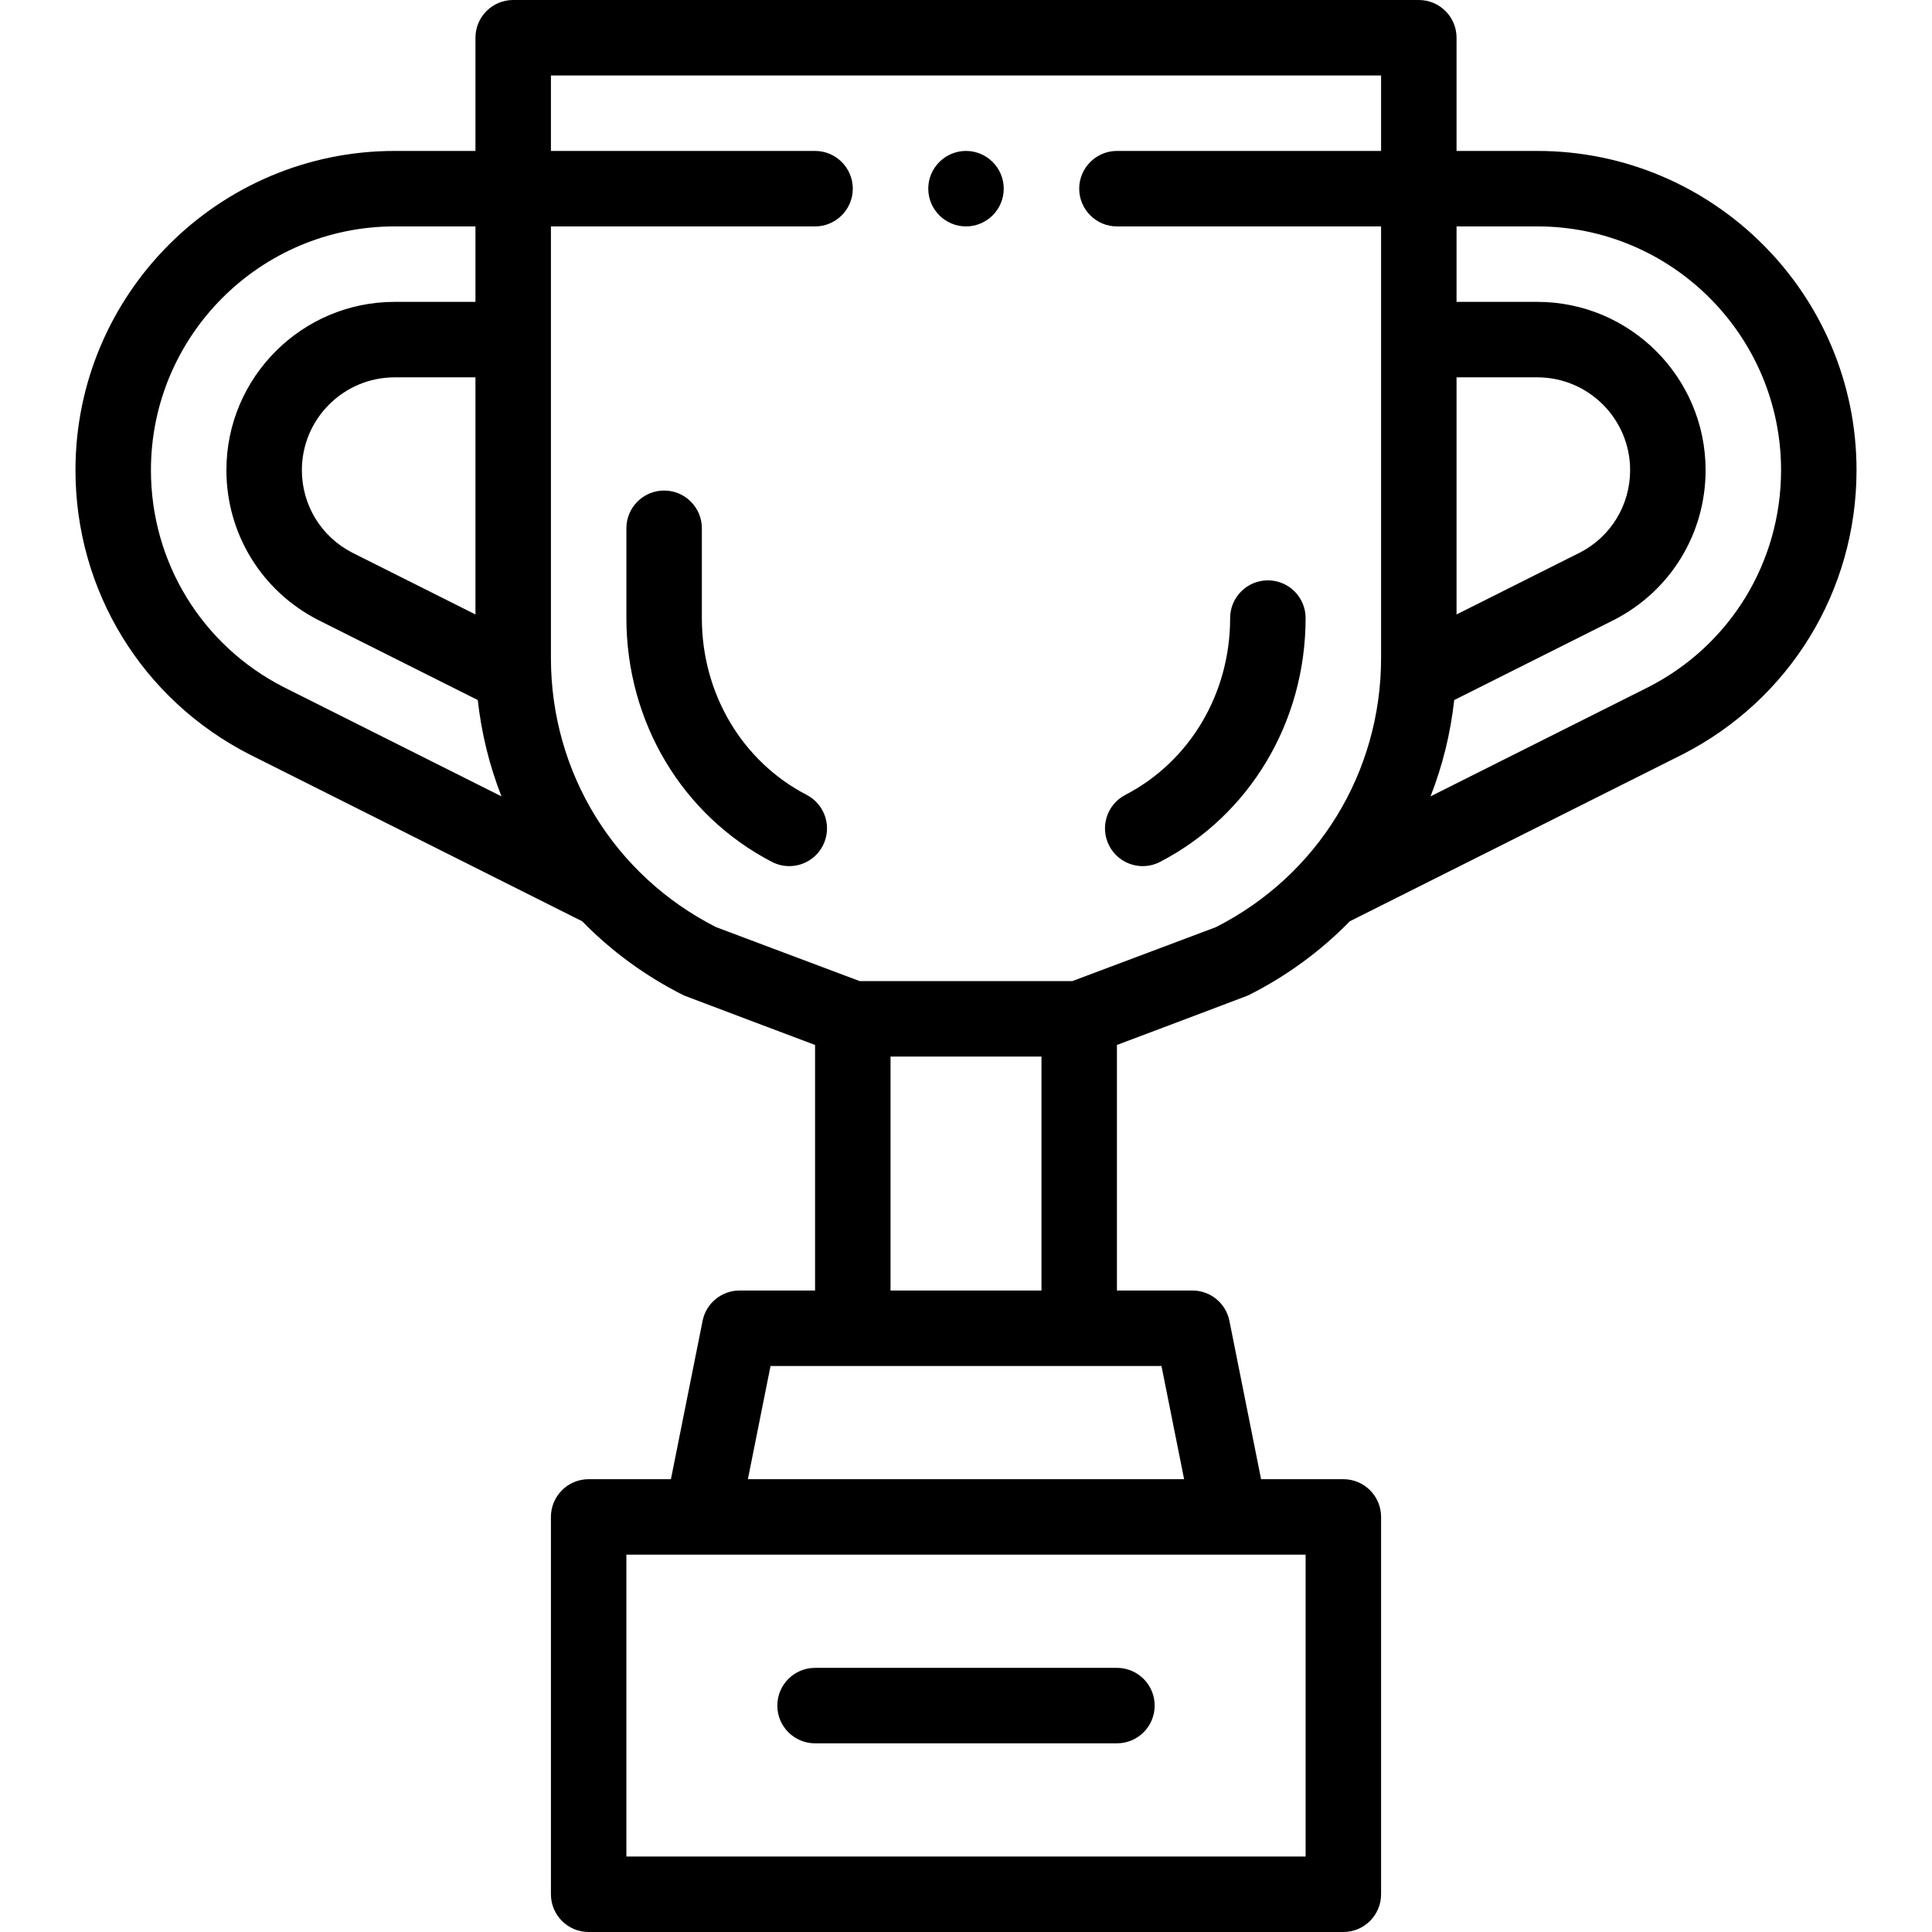 <?xml version="1.0" encoding="iso-8859-1"?>
<!-- Generator: Adobe Illustrator 19.0.0, SVG Export Plug-In . SVG Version: 6.00 Build 0)  -->
<svg xmlns="http://www.w3.org/2000/svg" xmlns:xlink="http://www.w3.org/1999/xlink" version="1.1" id="Layer_1" x="0px" y="0px" viewBox="0 0 512 512" style="enable-background:new 0 0 512 512;" xml:space="preserve" width="512" height="512">
<g>
	<path d="M407.41,40H386V10c0-5.522-4.477-10-10-10H136c-5.523,0-10,4.478-10,10v30h-21.41C57.947,40,20,77.947,20,124.59   c0,31.934,17.665,60.797,46.168,75.359l88.115,44.198c7.687,7.867,16.754,14.551,26.996,19.672   c0.311,0.155,34.721,13.106,34.721,13.106V342h-20c-4.767,0-8.871,3.364-9.806,8.039L177.802,392H156c-5.523,0-10,4.478-10,10v100   c0,5.522,4.477,10,10,10h200c5.523,0,10-4.478,10-10V402c0-5.522-4.477-10-10-10h-21.802l-8.392-41.961   C324.871,345.364,320.767,342,316,342h-20v-65.075c0,0,34.411-12.951,34.721-13.106c10.242-5.121,19.307-11.805,26.994-19.671   l88.183-44.232C474.335,185.387,492,156.523,492,124.59C492,77.947,454.053,40,407.41,40z M386,100h21.41   c13.559,0,24.59,11.031,24.59,24.59c0,9.282-5.135,17.673-13.335,21.863L386,162.838V100z M93.402,146.486   C85.135,142.263,80,133.872,80,124.59C80,111.031,91.031,100,104.59,100H126v62.837L93.402,146.486z M75.201,182.105   C53.488,171.012,40,148.973,40,124.59C40,88.975,68.975,60,104.59,60H126v20h-21.41C80.003,80,60,100.003,60,124.59   c0,16.833,9.312,32.048,24.368,39.74l42.249,21.192c0.974,8.86,3.104,17.426,6.274,25.521L75.201,182.105z M346,492H166v-80h180   V492z M313.802,392H198.198l6-30h103.604L313.802,392z M236,342v-62h40v62H236z M322.229,245.703L284.183,260h-56.366   l-38.046-14.297C162.758,231.988,146,204.705,146,174.377V60h70c5.51,0,10-4.49,10-10s-4.49-10-10-10h-70V20h220v20h-70   c-5.51,0-10,4.49-10,10s4.49,10,10,10h70v114.377C366,204.705,349.242,231.988,322.229,245.703z M436.865,182.072l-57.757,28.971   c3.17-8.095,5.3-16.66,6.274-25.521l42.315-21.226C442.688,156.638,452,141.423,452,124.59C452,100.003,431.997,80,407.41,80H386   V60h21.41C443.025,60,472,88.975,472,124.59C472,148.973,458.512,171.012,436.865,182.072z"/>
	<path d="M296,442h-80c-5.523,0-10,4.478-10,10s4.477,10,10,10h80c5.523,0,10-4.478,10-10S301.523,442,296,442z"/>
	<path d="M256,40c-5.51,0-10,4.49-10,10s4.49,10,10,10c5.51,0,10-4.49,10-10S261.51,40,256,40z"/>
	<path d="M336,153.8c-5.523,0-10,4.478-10,10c0,20.005-10.643,37.959-27.775,46.854c-4.901,2.545-6.812,8.582-4.267,13.483   c1.781,3.429,5.27,5.394,8.883,5.394c1.552,0,3.127-0.362,4.6-1.127C331.225,216.055,346,191.3,346,163.8   C346,158.277,341.523,153.8,336,153.8z"/>
	<path d="M213.775,210.654C196.643,201.759,186,183.805,186,163.8V140c0-5.522-4.477-10-10-10s-10,4.478-10,10v23.8   c0,27.5,14.775,52.255,38.559,64.604c1.473,0.765,3.048,1.127,4.6,1.127c3.614,0,7.103-1.965,8.883-5.394   C220.587,219.236,218.677,213.199,213.775,210.654z"/>
</g>















</svg>
